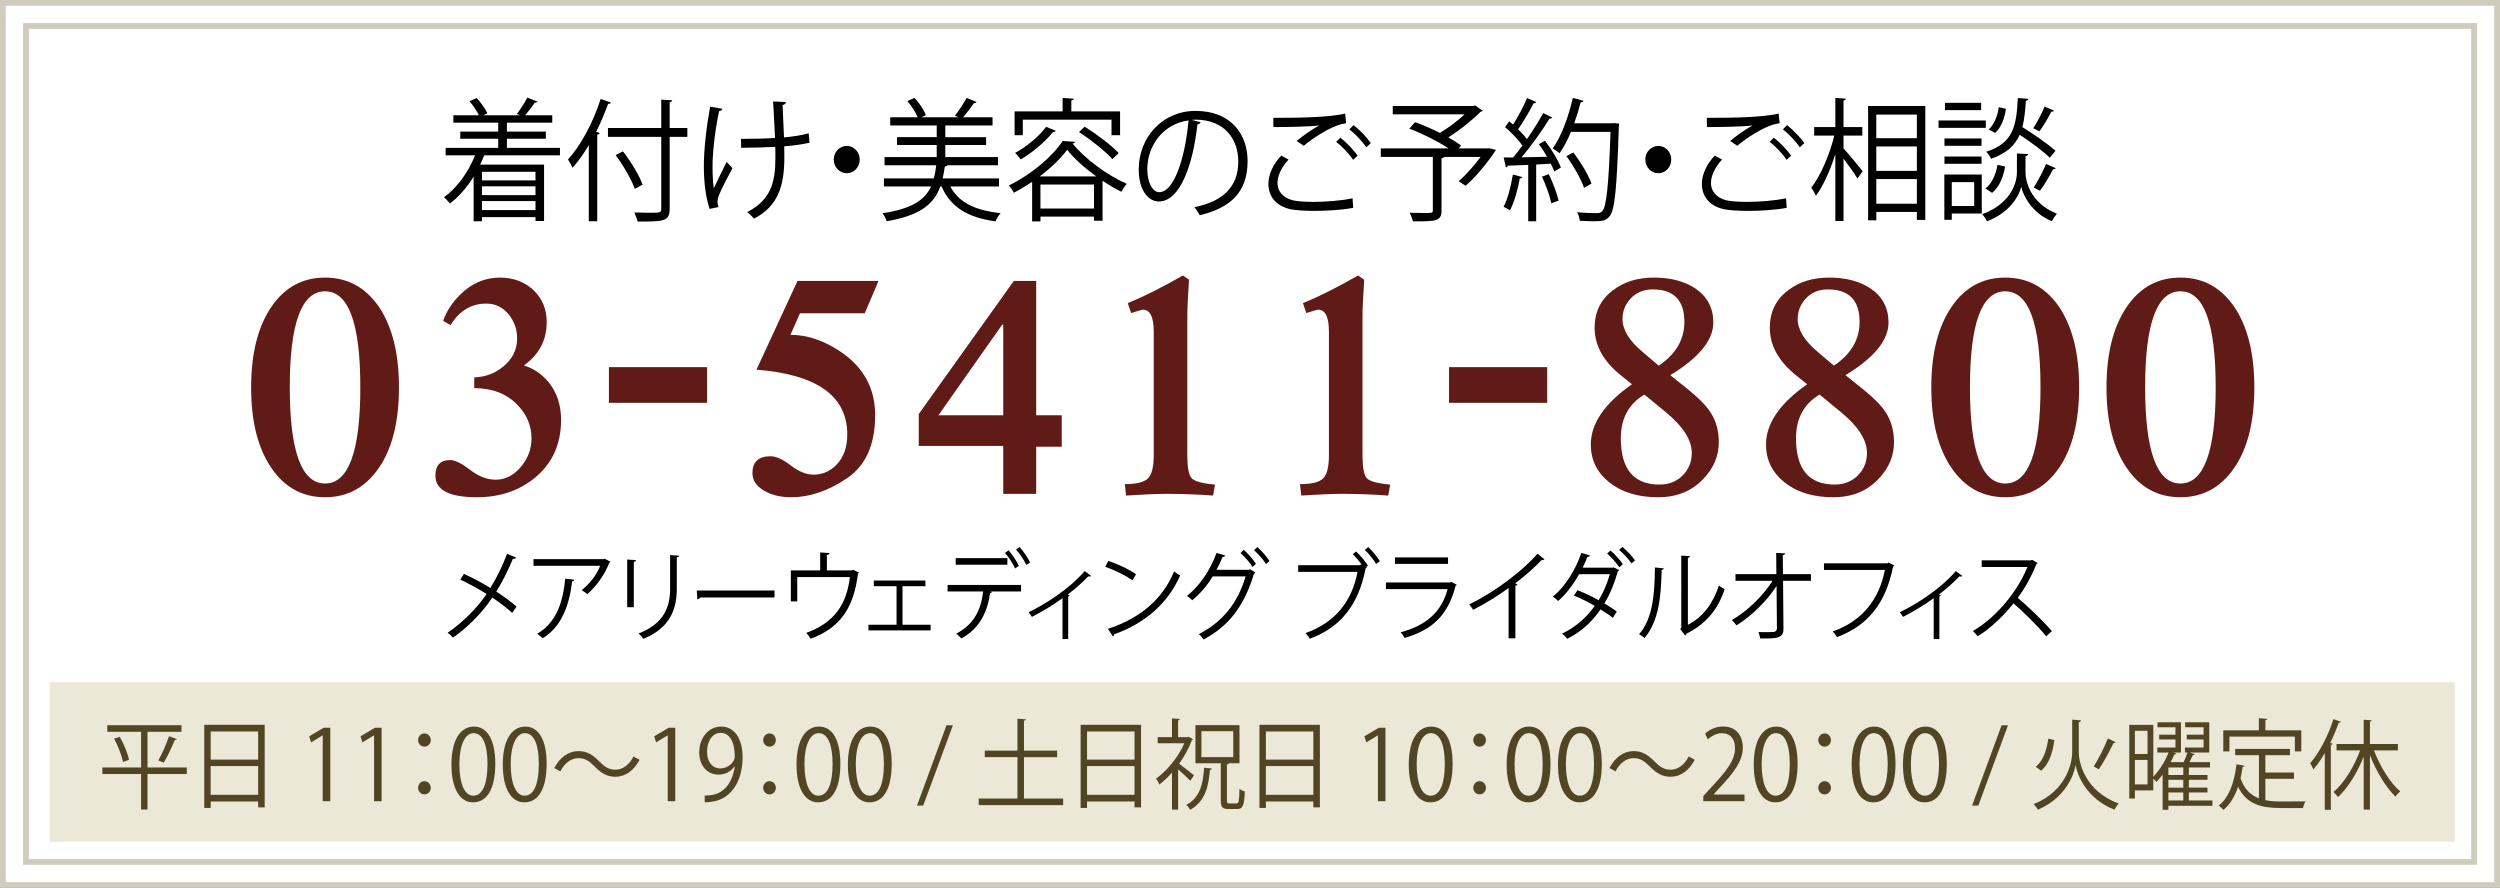 <?xml version="1.0" encoding="utf-8"?>
<!-- Generator: Adobe Illustrator 16.0.0, SVG Export Plug-In . SVG Version: 6.00 Build 0)  -->
<!DOCTYPE svg PUBLIC "-//W3C//DTD SVG 1.1//EN" "http://www.w3.org/Graphics/SVG/1.1/DTD/svg11.dtd">
<svg version="1.1" id="レイヤー_1" xmlns="http://www.w3.org/2000/svg" xmlns:xlink="http://www.w3.org/1999/xlink" x="0px"
	 y="0px" width="433.48px" height="153.954px" viewBox="0 0 433.48 153.954" enable-background="new 0 0 433.48 153.954"
	 xml:space="preserve">
<rect x="0" y="0" width="433.48" height="153.954" fill="#808080" stroke="none"/>
<rect x="0.5" y="0.5" fill="#FFFFFF" stroke="#CFCCBD" stroke-miterlimit="10" width="432.48" height="152.954"/>
<rect x="4.5" y="4.5" fill="none" stroke="#CFCCBD" stroke-miterlimit="10" width="424.48" height="144.954"/>
<rect x="8.629" y="118.29" fill="#EBE8D7" width="417" height="27.669"/>
<g>
	<g>
		<path d="M97.09,26.932H83.957c-0.219,0.552-0.438,1.081-0.699,1.61h11.078v9.773H92.85v-0.667h-9.285v0.713h-1.443v-7.727
			c-1.158,1.863-2.578,3.496-4.107,4.645c-0.24-0.299-0.721-0.828-1.027-1.081c2.207-1.586,4.174-4.231,5.375-7.267h-5.09v-1.288
			h9.111v-1.586h-6.578v-1.242h6.578v-1.541h-7.779v-1.288h4.436c-0.371-0.736-1.006-1.725-1.639-2.438l1.246-0.552
			c0.742,0.782,1.508,1.886,1.857,2.645l-0.678,0.345h6.314c-0.197-0.092-0.393-0.184-0.523-0.23c0.611-0.782,1.398-2,1.813-2.828
			l1.748,0.689c-0.064,0.138-0.219,0.184-0.459,0.184c-0.414,0.644-1.07,1.495-1.66,2.185h4.697v1.288h-7.865v1.541h6.752v1.242
			h-6.752v1.586h9.199V26.932z M92.85,29.784h-9.285v1.495h9.285V29.784z M92.85,33.831v-1.518h-9.285v1.518H92.85z M83.564,36.429
			h9.285v-1.563h-9.285V36.429z"/>
		<path d="M102.092,25.162c-0.873,1.495-1.836,2.829-2.818,3.932c-0.176-0.368-0.547-1.104-0.787-1.449
			c2.207-2.391,4.371-6.416,5.66-10.485l1.791,0.621c-0.088,0.161-0.24,0.23-0.502,0.23c-0.59,1.656-1.289,3.288-2.076,4.852
			l0.611,0.184c-0.021,0.161-0.152,0.253-0.414,0.299v15.016h-1.465V25.162z M119.18,22.195v1.541h-3.061v12.44
			c0,1.219-0.326,1.702-1.092,1.955c-0.787,0.276-2.186,0.299-4.479,0.276c-0.088-0.414-0.35-1.126-0.568-1.563
			c0.918,0.023,1.791,0.046,2.512,0.046c2.033,0,2.164,0,2.164-0.713v-12.44h-9.242v-1.541h9.242v-4.921l1.9,0.115
			c-0.021,0.161-0.131,0.276-0.438,0.322v4.484H119.18z M108.014,26.243c1.377,1.771,2.84,4.185,3.408,5.771l-1.354,0.736
			c-0.547-1.563-1.967-4.047-3.322-5.864L108.014,26.243z"/>
		<path d="M125.254,18.861c-0.045,0.207-0.24,0.368-0.568,0.414c-0.633,2.897-1.137,6.921-1.137,9.497
			c0,1.586,0.066,2.943,0.219,3.863c0.48-1.035,1.551-3.219,2.229-4.553l1.006,1.081c-1.596,2.99-2.6,4.898-2.6,5.795
			c0,0.276,0.064,0.575,0.174,0.943l-1.529,0.322c-0.568-1.656-1.006-4.185-1.006-7.404c0-2.943,0.459-6.898,1.094-10.325
			L125.254,18.861z M128.488,24.081c1.748,0,4.326-0.046,5.898-0.161c-0.131-2.667-0.283-5.841-0.35-6.324l2.252,0.092
			c-0.023,0.253-0.242,0.46-0.592,0.529c0.045,1.265,0.154,3.61,0.242,5.611c1.484-0.138,3.08-0.368,4.281-0.713l0.154,1.632
			c-1.225,0.276-2.775,0.506-4.393,0.621c0,0.138,0.021,0.506,0.021,1.863c0,4.967-1.049,8.485-5.266,10.692
			c-0.176-0.253-0.809-0.874-1.18-1.149c4.041-2.07,4.895-5.082,4.895-9.405l-0.021-1.909c-1.465,0.092-3.979,0.161-5.922,0.161
			L128.488,24.081z"/>
		<path d="M149.07,27.668c0,1.311-1.006,2.369-2.25,2.369c-1.246,0-2.252-1.058-2.252-2.369c0-1.311,1.006-2.368,2.252-2.368
			C148.109,25.3,149.07,26.403,149.07,27.668z"/>
		<path d="M173.215,32.336h-8.434c1.441,2.783,4.348,4.162,8.717,4.622c-0.326,0.345-0.721,0.989-0.895,1.426
			c-4.764-0.667-7.779-2.438-9.33-6.048h-0.24c-1.072,3.013-3.41,5.013-9.287,6.025c-0.109-0.414-0.48-1.058-0.744-1.38
			c5.092-0.782,7.342-2.276,8.436-4.645h-8.172v-1.402h8.652c0.197-0.69,0.307-1.449,0.416-2.277h-8.959v-1.425h9.045v-2.093h-6.883
			v-1.356h6.883v-2.024h-8.063v-1.426h4.742c-0.328-0.874-1.07-2-1.77-2.805l1.223-0.552c0.852,0.874,1.66,2.115,1.988,2.989
			l-0.764,0.368h6.379c-0.219-0.115-0.436-0.229-0.59-0.276c0.678-0.828,1.553-2.161,2.033-3.081l1.727,0.713
			c-0.066,0.138-0.219,0.184-0.438,0.184c-0.48,0.713-1.246,1.702-1.902,2.46h5.113v1.426h-8.193v2.024h7.08v1.356h-7.08v2.093
			h9.133v1.425h-8.783c-0.043,0.115-0.219,0.207-0.438,0.253c-0.109,0.713-0.219,1.38-0.371,2.024h9.768V32.336z"/>
		<path d="M178.961,31.531c-1.027,0.69-2.098,1.334-3.168,1.886c-0.197-0.368-0.568-0.943-0.852-1.265
			c3.779-1.84,7.561-4.99,9.309-7.704l2.162,0.138c-0.043,0.161-0.219,0.276-0.438,0.299c2.121,2.645,6.031,5.519,9.396,6.991
			c-0.328,0.368-0.699,0.942-0.939,1.379c-1.049-0.529-2.164-1.173-3.256-1.909v6.922h-1.486v-0.713h-9.285v0.828h-1.443V31.531z
			 M177.344,20.747v2.69h-1.42v-4.116h8.326v-2.345l1.943,0.138c-0.021,0.161-0.152,0.276-0.436,0.299v1.908h8.455v4.116h-1.486
			v-2.69H177.344z M183.068,22.678c-0.086,0.138-0.24,0.207-0.48,0.207c-1.42,1.771-3.627,3.61-5.615,4.76
			c-0.219-0.299-0.678-0.874-0.961-1.126c1.9-1.035,4.064-2.76,5.375-4.53L183.068,22.678z M190.084,30.588
			c-1.988-1.449-3.846-3.081-5.049-4.622c-1.07,1.472-2.773,3.127-4.764,4.622H190.084z M180.404,36.153h9.285v-4.162h-9.285V36.153
			z M192.881,27.599c-1.203-1.356-3.715-3.357-5.791-4.714l0.982-0.92c2.076,1.288,4.633,3.219,5.9,4.576L192.881,27.599z"/>
		<path d="M208.174,21.184c-0.086,0.207-0.262,0.368-0.545,0.368c-0.787,7.152-3.061,13.383-6.688,13.383
			c-1.834,0-3.496-1.932-3.496-5.565c0-5.519,4.086-10.141,9.834-10.141c6.314,0,9.045,4.208,9.045,8.692
			c0,5.473-3.016,8.117-8.303,9.405c-0.197-0.368-0.568-0.989-0.918-1.403c5.025-1.012,7.604-3.587,7.604-7.933
			c0-3.794-2.314-7.244-7.428-7.244c-0.219,0-0.459,0.023-0.656,0.046L208.174,21.184z M206.076,20.885
			c-4.412,0.575-7.145,4.415-7.145,8.439c0,2.46,1.006,4.001,2.055,4.001C203.629,33.325,205.531,27.185,206.076,20.885z"/>
		<path d="M234.635,36.038c-1.922,0.368-4.479,0.529-6.707,0.529c-1.793,0-3.365-0.115-4.219-0.299
			c-2.643-0.621-3.779-2.368-3.779-4.392c0-1.725,0.918-3.519,2.229-4.898l1.268,0.689c-1.223,1.311-1.922,2.806-1.922,4.07
			c0,1.356,0.852,2.552,2.73,3.012c0.742,0.161,2.01,0.253,3.496,0.253c2.119,0,4.697-0.184,6.795-0.621L234.635,36.038z
			 M224.824,24.449c1.137-0.943,2.688-2.046,3.867-2.667v-0.023c-1.66,0.207-5.463,0.276-7.887,0.276c0-0.437,0-1.195-0.023-1.609
			h1.18c2.797,0,8.523-0.046,11.275-0.736l0.176,1.679c-0.721,0.115-1.246,0.23-2.295,0.69c-1.223,0.529-3.344,1.771-5.047,3.219
			L224.824,24.449z M234.613,27.714c-0.633-1.012-1.988-2.392-2.928-3.127l0.721-0.713c1.049,0.805,2.316,2.139,2.994,3.104
			L234.613,27.714z M236.908,25.53c-0.613-0.92-1.902-2.3-2.928-3.104l0.721-0.736c1.07,0.851,2.338,2.162,2.992,3.127
			L236.908,25.53z"/>
		<path d="M258.277,25.713l1.092,0.276c-0.066,0.253-2.754,4.093-5.244,6.231l-1.201-0.805c1.223-1.035,2.666-2.667,3.801-4.208
			h-6.336c-0.043,0.138-0.152,0.207-0.438,0.253v8.991c0,0.989-0.24,1.449-0.982,1.702c-0.744,0.23-2.033,0.23-3.977,0.23
			c-0.088-0.437-0.35-1.058-0.568-1.495c0.939,0.023,1.813,0.046,2.49,0.046c1.42,0,1.529,0,1.529-0.506v-9.221h-9.023v-1.472
			h11.756c-1.836-1.218-4.545-2.575-6.818-3.426l1.006-1.127c1.354,0.483,2.885,1.15,4.305,1.863c1.463-0.874,3.08-2.093,4.281-3.22
			h-12.453v-1.449h13.525c0.414,0,0.459,0,0.764-0.092l1.311,0.92c-0.086,0.092-0.24,0.161-0.393,0.184
			c-1.42,1.449-3.584,3.173-5.572,4.438c0.854,0.483,1.617,0.966,2.207,1.402l-0.414,0.506h5.047L258.277,25.713z"/>
		<path d="M263.957,30.704c-0.043,0.138-0.174,0.23-0.436,0.23c-0.35,1.955-0.963,4.162-1.705,5.519
			c-0.262-0.184-0.787-0.437-1.115-0.598c0.723-1.288,1.268-3.495,1.617-5.588L263.957,30.704z M266.383,17.711
			c-0.109,0.161-0.283,0.207-0.459,0.184c-0.678,1.333-1.77,3.196-2.688,4.507c0.59,0.598,1.137,1.196,1.529,1.725
			c1.07-1.563,2.098-3.196,2.818-4.53l1.574,0.782c-0.066,0.138-0.24,0.184-0.48,0.184c-1.225,2.001-3.146,4.714-4.852,6.715
			c1.398-0.023,2.906-0.046,4.436-0.092c-0.436-0.759-0.939-1.541-1.441-2.184c0.611-0.345,0.852-0.46,1.07-0.598
			c1.115,1.449,2.295,3.38,2.754,4.645l-1.137,0.69c-0.152-0.391-0.35-0.851-0.611-1.357l-2.535,0.138v9.842h-1.377v-9.773
			c-1.354,0.046-2.578,0.115-3.539,0.138c-0.045,0.184-0.176,0.276-0.328,0.299l-0.393-1.725h1.639
			c0.523-0.621,1.07-1.311,1.617-2.07c-0.699-0.989-1.945-2.276-3.016-3.196l0.721-0.989c0.219,0.184,0.438,0.368,0.678,0.552
			c0.852-1.334,1.857-3.243,2.424-4.599L266.383,17.711z M268.982,35.256c-0.24-1.242-0.939-3.173-1.615-4.622l1.18-0.437
			c0.699,1.449,1.42,3.334,1.703,4.576L268.982,35.256z M279.953,21.345l0.785,0.092c0,0.138-0.021,0.345-0.043,0.506
			c-0.35,10.785-0.699,14.395-1.574,15.521c-0.59,0.759-1.18,0.897-2.688,0.897c-0.742,0-1.639-0.023-2.512-0.092
			c-0.045-0.437-0.197-1.058-0.48-1.472c1.508,0.138,2.883,0.161,3.43,0.161c0.438,0,0.721-0.069,0.961-0.368
			c0.723-0.805,1.094-4.369,1.422-13.728h-6.861c-0.59,1.426-1.268,2.713-1.967,3.702c-0.285-0.23-0.83-0.621-1.201-0.828
			c1.463-2,2.73-5.427,3.496-8.761l1.834,0.506c-0.043,0.207-0.24,0.276-0.48,0.253c-0.305,1.219-0.678,2.438-1.113,3.633h6.664
			L279.953,21.345z M272.807,26.426c1.268,1.679,2.623,3.909,3.146,5.404l-1.289,0.736c-0.502-1.472-1.813-3.794-3.059-5.496
			L272.807,26.426z"/>
		<path d="M289.785,27.668c0,1.311-1.006,2.369-2.25,2.369c-1.246,0-2.252-1.058-2.252-2.369c0-1.311,1.006-2.368,2.252-2.368
			C288.824,25.3,289.785,26.403,289.785,27.668z"/>
		<path d="M309.799,36.038c-1.922,0.368-4.479,0.529-6.707,0.529c-1.793,0-3.365-0.115-4.219-0.299
			c-2.643-0.621-3.779-2.368-3.779-4.392c0-1.725,0.918-3.519,2.229-4.898l1.268,0.689c-1.223,1.311-1.922,2.806-1.922,4.07
			c0,1.356,0.852,2.552,2.73,3.012c0.742,0.161,2.01,0.253,3.496,0.253c2.119,0,4.697-0.184,6.795-0.621L309.799,36.038z
			 M299.988,24.449c1.137-0.943,2.688-2.046,3.867-2.667v-0.023c-1.66,0.207-5.463,0.276-7.887,0.276c0-0.437,0-1.195-0.023-1.609
			h1.18c2.797,0,8.523-0.046,11.275-0.736l0.176,1.679c-0.721,0.115-1.246,0.23-2.295,0.69c-1.223,0.529-3.344,1.771-5.047,3.219
			L299.988,24.449z M309.777,27.714c-0.633-1.012-1.988-2.392-2.928-3.127l0.721-0.713c1.049,0.805,2.316,2.139,2.994,3.104
			L309.777,27.714z M312.072,25.53c-0.613-0.92-1.902-2.3-2.928-3.104l0.721-0.736c1.07,0.851,2.338,2.162,2.992,3.127
			L312.072,25.53z"/>
		<path d="M319.652,23.506v2.23c0.766,0.805,2.842,3.334,3.322,3.956l-0.918,1.265c-0.438-0.782-1.529-2.3-2.404-3.449v10.808h-1.42
			V26.749c-0.896,2.805-2.119,5.542-3.365,7.197c-0.174-0.437-0.545-1.035-0.809-1.403c1.574-1.978,3.191-5.726,4-9.037h-3.496
			v-1.472h3.67v-5.059l1.836,0.138c-0.021,0.161-0.131,0.253-0.416,0.299v4.622h3.256v1.472H319.652z M323.914,18.378h9.92v19.753
			h-1.465v-1.38h-7.035V38.2h-1.42V18.378z M332.369,19.873h-7.035v4.093h7.035V19.873z M325.334,25.392v4.231h7.035v-4.231H325.334
			z M325.334,35.326h7.035v-4.277h-7.035V35.326z"/>
		<path d="M344.322,20.885v1.288h-8.193v-1.288H344.322z M343.623,30.267v6.761h-5.201v1.081h-1.289v-7.841H343.623z M343.58,24.012
			v1.265h-6.426v-1.265H343.58z M337.154,28.404v-1.265h6.426v1.265H337.154z M343.514,17.826v1.265h-6.271v-1.265H343.514z
			 M342.313,31.577h-3.891v4.139h3.891V31.577z M351.686,26.702c-0.021,0.184-0.197,0.322-0.48,0.391v2.852
			c0,1.288,0.721,5.243,5.441,7.105c-0.285,0.368-0.699,0.942-0.875,1.311c-3.539-1.449-5.004-4.576-5.309-5.979
			c-0.307,1.425-1.857,4.438-5.922,5.979c-0.176-0.322-0.568-0.92-0.852-1.219c5.309-1.955,6.029-5.864,6.029-7.197V26.61
			l0.766,0.046L351.686,26.702z M347.666,28.887c-0.285,1.771-1.006,3.564-2.252,4.553l-1.158-0.759
			c1.094-0.805,1.814-2.415,2.098-4.093L347.666,28.887z M351.707,17.136c-0.021,0.184-0.174,0.299-0.436,0.345
			c-0.109,1.725-0.264,3.242-0.613,4.553c1.988,1.242,4.459,2.943,5.748,4.116l-0.984,1.196c-1.113-1.104-3.299-2.713-5.223-3.978
			c-0.83,1.862-2.271,3.219-4.959,4.162c-0.152-0.368-0.525-0.92-0.852-1.219c4.588-1.472,5.266-4.277,5.484-9.313L351.707,17.136z
			 M344.824,22.448c0.918-0.805,1.553-2.345,1.748-3.863l1.246,0.276c-0.219,1.564-0.809,3.243-1.879,4.186L344.824,22.448z
			 M352.561,22.241c0.654-1.012,1.508-2.645,1.967-3.771l1.615,0.713c-0.064,0.138-0.24,0.207-0.459,0.184
			c-0.502,1.012-1.375,2.46-2.053,3.403L352.561,22.241z M356.428,29.163c-0.066,0.138-0.219,0.207-0.459,0.207
			c-0.547,1.081-1.486,2.69-2.25,3.702l-1.094-0.552c0.699-1.058,1.639-2.851,2.143-4.093L356.428,29.163z"/>
	</g>
</g>
<g>
	<g>
		<path d="M80.439,99.499c1.518,0.697,3.115,1.547,4.584,2.448c1.033-1.632,2.1-3.773,2.906-5.933l1.582,0.68
			c-0.064,0.153-0.291,0.238-0.582,0.205c-0.742,1.801-1.791,3.943-2.873,5.677c1.244,0.815,2.535,1.733,3.52,2.618l-0.775,1.07
			c-0.887-0.816-2.098-1.75-3.438-2.651c-1.664,2.499-4.086,5.031-6.83,6.952c-0.193-0.255-0.645-0.663-0.92-0.85
			c2.697-1.836,5.166-4.369,6.764-6.715c-1.469-0.918-3.033-1.785-4.551-2.498L80.439,99.499z"/>
		<path d="M105.871,97.426c-0.033,0.067-0.129,0.119-0.211,0.153c-0.871,2.176-2.26,4.063-3.826,5.439
			c-0.242-0.221-0.693-0.527-0.984-0.697c1.484-1.139,2.68-2.787,3.213-4.216H92.504V96.95h12.172l0.178-0.086L105.871,97.426z
			 M99.574,100.52c-0.016,0.136-0.162,0.255-0.371,0.289c-0.469,4.011-1.775,7.836-5.102,9.858
			c-0.227-0.203-0.646-0.595-0.953-0.781c3.295-1.904,4.473-5.457,4.859-9.553L99.574,100.52z"/>
		<path d="M108.75,105.278v-8.261l1.533,0.103c-0.016,0.152-0.129,0.271-0.387,0.306v7.853H108.75z M117.742,96.354
			c-0.016,0.17-0.129,0.256-0.389,0.289v5.406c0,3.569-1.162,6.833-5.795,8.72c-0.162-0.255-0.564-0.697-0.84-0.918
			c4.473-1.751,5.473-4.657,5.473-7.802v-5.797L117.742,96.354z"/>
		<path d="M120.814,102.39h13.48v1.207h-12.867c-0.096,0.17-0.307,0.289-0.516,0.322L120.814,102.39z"/>
		<path d="M142.211,95.794l1.615,0.102c-0.016,0.17-0.209,0.323-0.451,0.34v2.67h4.326l0.242-0.103l1,0.476
			c-0.031,0.068-0.113,0.137-0.178,0.188c-0.742,5.949-3.082,9.4-8.201,11.287c-0.16-0.289-0.5-0.731-0.758-1.021
			c4.795-1.733,7.006-4.896,7.555-9.672h-9.121v4.216h-1.113v-5.371h5.084V95.794z"/>
		<path d="M160.459,100.655v0.986h-3.971v6.68h4.875v0.986H150.58v-0.986h4.875v-6.68h-3.939v-0.986H160.459z"/>
		<path d="M177.045,102.56h-5.328l0.275,0.084c-0.016,0.103-0.145,0.188-0.322,0.205c-0.42,3.076-1.744,6.136-4.988,7.854
			c-0.178-0.222-0.598-0.613-0.873-0.834c3.182-1.666,4.295-4.249,4.666-7.309h-6.168v-1.139h12.738V102.56z M174.672,97.919h-8.959
			V96.78h8.959V97.919z M174.881,95.42c0.662,0.731,1.406,1.887,1.777,2.686l-0.646,0.459c-0.34-0.782-1.113-1.989-1.76-2.686
			L174.881,95.42z M176.787,94.842c0.662,0.731,1.436,1.888,1.824,2.669l-0.662,0.425c-0.34-0.747-1.146-1.954-1.775-2.651
			L176.787,94.842z"/>
		<path d="M189.191,99.856c-0.066,0.085-0.162,0.119-0.275,0.119c-0.08,0-0.145-0.018-0.227-0.034
			c-1.033,1.088-2.355,2.243-3.551,3.146c0.209,0.084,0.307,0.118,0.355,0.152c-0.033,0.068-0.146,0.152-0.275,0.188v7.377h-0.984
			v-7.088c-1.373,1.02-3.568,2.361-5.311,3.246c-0.131-0.204-0.389-0.611-0.582-0.799c2.777-1.344,6.941-3.91,9.734-7.14
			L189.191,99.856z"/>
		<path d="M192.166,97.256c1.68,0.562,3.615,1.444,4.811,2.312l-0.613,1.07c-1.162-0.866-3.066-1.768-4.715-2.361L192.166,97.256z
			 M192.102,109.036c5.73-1.871,9.541-5.253,11.479-9.961c0.338,0.289,0.709,0.51,1.049,0.696
			c-2.018,4.657-5.957,8.278-11.43,10.199c-0.016,0.153-0.113,0.323-0.227,0.391L192.102,109.036z"/>
		<path d="M217.662,99.262c-0.064,0.103-0.145,0.187-0.242,0.255c-1.711,5.627-4.357,9.025-8.732,11.371
			c-0.178-0.288-0.5-0.68-0.824-0.934c4.148-2.125,6.748-5.389,8.121-10.013h-5.699c-0.936,1.53-2.131,2.958-3.568,4.147
			c-0.209-0.238-0.596-0.561-0.904-0.765c2.197-1.733,4.021-4.419,5.119-7.445l1.518,0.442c-0.049,0.17-0.242,0.238-0.453,0.221
			c-0.322,0.765-0.693,1.58-1.064,2.261h5.617l0.193-0.103L217.662,99.262z M215.662,95.353c0.758,0.646,1.646,1.682,2.113,2.413
			l-0.598,0.544c-0.482-0.781-1.355-1.785-2.082-2.414L215.662,95.353z M218.002,94.858c0.76,0.646,1.646,1.666,2.115,2.414
			L219.52,97.8c-0.484-0.766-1.324-1.751-2.082-2.396L218.002,94.858z"/>
		<path d="M236.123,97.901c-0.469-0.629-1.082-1.342-1.566-1.801l0.564-0.477c0.727,0.646,1.615,1.717,2.066,2.447l-0.307,0.238
			l0.129,0.068c-0.047,0.084-0.129,0.152-0.225,0.187c-1.244,6.409-4.393,10.233-9.67,12.188c-0.195-0.307-0.518-0.748-0.744-0.986
			c5.07-1.768,8.072-5.49,9.01-10.607h-10.285v-1.155h10.705l0.209-0.153L236.123,97.901z M238.609,97.8
			c-0.404-0.73-1.309-1.854-1.971-2.447l0.598-0.494c0.742,0.646,1.551,1.701,2.018,2.448L238.609,97.8z"/>
		<path d="M252.596,101.403c-0.033,0.068-0.113,0.137-0.211,0.17c-1.322,5.134-4.02,7.633-8.846,9.043
			c-0.145-0.306-0.453-0.73-0.678-0.986c4.391-1.155,7.119-3.535,8.137-7.479h-10.688v-1.156h11.172l0.16-0.102L252.596,101.403z
			 M251.078,97.766h-9.201v-1.122h9.201V97.766z"/>
		<path d="M267.793,96.967c-0.064,0.085-0.162,0.136-0.307,0.136c-0.049,0-0.098,0-0.162-0.017
			c-1.242,1.325-3.035,2.872-4.602,4.063c0.131,0.051,0.324,0.153,0.389,0.187c-0.033,0.103-0.178,0.205-0.355,0.221v9.129h-1.178
			v-8.737c-1.713,1.274-3.939,2.651-6.152,3.79c-0.16-0.271-0.451-0.696-0.678-0.934c4.408-2.143,9.234-5.78,11.834-8.789
			L267.793,96.967z"/>
		<path d="M280.73,98.837c-0.018,0.102-0.098,0.136-0.195,0.187c-0.58,2.058-1.355,3.978-2.34,5.609
			c0.693,0.425,1.549,0.952,2.146,1.394l-0.678,1.105c-0.58-0.477-1.469-1.037-2.146-1.462c-1.486,2.159-3.342,3.893-5.797,5.1
			c-0.16-0.289-0.58-0.697-0.871-0.901c2.357-1.121,4.197-2.771,5.666-4.811c-1.193-0.697-2.438-1.326-3.615-1.785l0.629-0.934
			c1.18,0.459,2.438,1.053,3.664,1.733c0.824-1.326,1.502-2.958,1.938-4.505h-5.326c-1.033,1.836-2.309,3.502-3.633,4.641
			c-0.193-0.204-0.646-0.578-0.904-0.765c2.1-1.7,3.955-4.675,4.924-7.581l1.502,0.459c-0.064,0.187-0.258,0.238-0.453,0.221
			c-0.225,0.611-0.516,1.275-0.822,1.887h5.23l0.145-0.051L280.73,98.837z M279.244,95.454c0.76,0.629,1.664,1.648,2.148,2.379
			l-0.615,0.527c-0.451-0.68-1.404-1.785-2.113-2.379L279.244,95.454z M281.311,94.825c0.76,0.629,1.711,1.632,2.195,2.346
			l-0.629,0.51c-0.436-0.697-1.438-1.751-2.131-2.328L281.311,94.825z"/>
		<path d="M288.484,98.548c-0.016,0.152-0.162,0.255-0.371,0.289c-0.098,4.572-0.453,8.736-2.938,11.779
			c-0.26-0.203-0.646-0.459-0.969-0.646c2.404-2.754,2.695-7.003,2.744-11.576L288.484,98.548z M292.666,108.339
			c2.695-1.377,4.439-3.859,5.375-6.834c0.242,0.221,0.727,0.51,1.002,0.664c-1.146,3.434-3.148,5.966-6.588,7.683
			c-0.047,0.136-0.16,0.272-0.273,0.34l-0.84-1.122l0.178-0.255V96.338l1.502,0.085c-0.018,0.152-0.129,0.289-0.355,0.322V108.339z"
			/>
		<path d="M313.998,100.706h-4.828l0.066,8.262c0.031,1.717-1.066,1.768-4.037,1.734c-0.049-0.307-0.162-0.783-0.291-1.105
			c1.066,0.018,2.342,0.018,2.633-0.018c0.387-0.051,0.58-0.322,0.564-0.629l-0.064-7.343c-1.646,2.55-4.326,5.201-6.959,6.833
			c-0.193-0.306-0.5-0.662-0.791-0.918c2.633-1.529,5.408-4.198,7.055-6.816h-6.424V99.55h7.086l-0.031-3.671l1.549,0.067
			c-0.016,0.188-0.178,0.289-0.402,0.324l0.031,3.279h4.844V100.706z"/>
		<path d="M328.453,98.055c-0.049,0.085-0.113,0.153-0.211,0.187c-1.275,6.443-4.439,10.268-9.719,12.223
			c-0.178-0.289-0.531-0.748-0.742-0.986c5.006-1.717,8.072-5.508,9.041-10.658h-10.559v-1.139h10.979l0.227-0.152L328.453,98.055z"
			/>
		<path d="M340.244,99.856c-0.066,0.085-0.162,0.119-0.275,0.119c-0.08,0-0.145-0.018-0.227-0.034
			c-1.033,1.088-2.355,2.243-3.551,3.146c0.209,0.084,0.307,0.118,0.355,0.152c-0.033,0.068-0.146,0.152-0.275,0.188v7.377h-0.984
			v-7.088c-1.373,1.02-3.568,2.361-5.311,3.246c-0.131-0.204-0.389-0.611-0.582-0.799c2.777-1.344,6.941-3.91,9.734-7.14
			L340.244,99.856z"/>
		<path d="M353.309,97.63c-0.031,0.085-0.113,0.152-0.209,0.188c-0.873,2.158-1.906,4.027-3.229,5.847
			c1.76,1.479,4.406,4.012,5.908,5.763l-0.984,0.9c-1.422-1.733-4.02-4.317-5.668-5.711c-1.42,1.818-3.873,4.301-6.215,5.711
			c-0.178-0.255-0.564-0.68-0.84-0.918c4.473-2.584,8.008-7.41,9.461-11.1h-7.926v-1.156h8.555l0.211-0.084L353.309,97.63z"/>
	</g>
</g>
<g>
	<g>
		<path fill="#524523" d="M32.391,133.07v1.14h-6.813v6.152h-1.113v-6.152h-6.717v-1.14h6.717v-6.187h-5.861v-1.14h12.867v1.14
			h-5.893v6.187H32.391z M21.332,132.118c-0.209-1.07-0.855-2.754-1.549-4.045l0.984-0.323c0.711,1.258,1.404,2.924,1.598,3.995
			L21.332,132.118z M30.664,128.142c-0.049,0.119-0.162,0.152-0.355,0.17c-0.469,1.155-1.275,2.872-1.922,3.926l-0.936-0.391
			c0.629-1.088,1.438-2.906,1.855-4.199L30.664,128.142z"/>
		<path fill="#524523" d="M35.416,125.677h10.477v14.313h-1.129v-1.021h-8.234v1.122h-1.113V125.677z M44.764,126.832h-8.234v4.879
			h8.234V126.832z M36.529,137.813h8.234v-4.98h-8.234V137.813z"/>
		<path fill="#524523" d="M55.957,138.918v-11.405h-0.031l-1.986,1.206l-0.322-1.054l2.502-1.479h1.146v12.731H55.957z"/>
		<path fill="#524523" d="M64.857,138.918v-11.405h-0.033l-1.984,1.206l-0.324-1.054l2.502-1.479h1.146v12.731H64.857z"/>
		<path fill="#524523" d="M74.689,128.328c0,0.629-0.484,1.139-1.098,1.139s-1.098-0.51-1.098-1.139
			c0-0.646,0.484-1.155,1.098-1.155C74.238,127.173,74.689,127.716,74.689,128.328z M74.689,136.589
			c0,0.646-0.484,1.156-1.098,1.156s-1.098-0.51-1.098-1.156c0-0.629,0.484-1.139,1.098-1.139
			C74.238,135.45,74.689,135.994,74.689,136.589z"/>
		<path fill="#524523" d="M78.277,132.595c0-4.453,1.646-6.612,3.908-6.612c2.291,0,3.695,2.278,3.695,6.442
			c0,4.42-1.469,6.697-3.873,6.697C79.813,139.122,78.277,136.845,78.277,132.595z M84.525,132.493c0-3.18-0.727-5.372-2.422-5.372
			c-1.436,0-2.453,2.022-2.453,5.372c0,3.348,0.889,5.473,2.406,5.473C83.848,137.966,84.525,135.519,84.525,132.493z"/>
		<path fill="#524523" d="M87.178,132.595c0-4.453,1.646-6.612,3.906-6.612c2.293,0,3.697,2.278,3.697,6.442
			c0,4.42-1.469,6.697-3.875,6.697C88.711,139.122,87.178,136.845,87.178,132.595z M93.426,132.493c0-3.18-0.727-5.372-2.422-5.372
			c-1.438,0-2.455,2.022-2.455,5.372c0,3.348,0.889,5.473,2.406,5.473C92.748,137.966,93.426,135.519,93.426,132.493z"/>
		<path fill="#524523" d="M110.896,131.745c-1.018,1.92-2.502,2.94-4.197,2.94c-1.453,0-2.471-0.629-3.602-1.785
			c-0.887-0.901-1.613-1.444-2.809-1.444c-1.307,0-2.453,0.935-3.131,2.295l-1.051-0.578c1.018-1.921,2.504-2.941,4.197-2.941
			c1.453,0,2.471,0.629,3.602,1.785c0.887,0.9,1.631,1.445,2.809,1.445c1.307,0,2.453-0.936,3.131-2.295L110.896,131.745z"/>
		<path fill="#524523" d="M115.777,138.918v-11.405h-0.033l-1.984,1.206l-0.324-1.054l2.502-1.479h1.146v12.731H115.777z"/>
		<path fill="#524523" d="M127.355,132.9c-0.662,0.884-1.598,1.411-2.777,1.411c-2.066,0-3.342-1.699-3.342-3.859
			c0-2.328,1.453-4.47,3.826-4.47c2.26,0,3.697,2.073,3.697,5.32c0,4.232-2.033,7.173-5.133,7.683
			c-0.566,0.103-1.082,0.137-1.438,0.119v-1.172c0.338,0.033,0.727-0.018,1.242-0.086c2.035-0.306,3.568-2.039,3.973-4.946H127.355z
			 M122.594,130.368c0,1.717,0.92,2.873,2.309,2.873c1.307,0,2.502-1.055,2.502-2.074c0-2.448-0.855-4.097-2.455-4.097
			C123.545,127.07,122.594,128.464,122.594,130.368z"/>
		<path fill="#524523" d="M134.525,128.328c0,0.629-0.484,1.139-1.098,1.139s-1.098-0.51-1.098-1.139
			c0-0.646,0.484-1.155,1.098-1.155C134.074,127.173,134.525,127.716,134.525,128.328z M134.525,136.589
			c0,0.646-0.484,1.156-1.098,1.156s-1.098-0.51-1.098-1.156c0-0.629,0.484-1.139,1.098-1.139
			C134.074,135.45,134.525,135.994,134.525,136.589z"/>
		<path fill="#524523" d="M138.113,132.595c0-4.453,1.646-6.612,3.908-6.612c2.291,0,3.695,2.278,3.695,6.442
			c0,4.42-1.469,6.697-3.873,6.697C139.648,139.122,138.113,136.845,138.113,132.595z M144.361,132.493
			c0-3.18-0.727-5.372-2.422-5.372c-1.436,0-2.453,2.022-2.453,5.372c0,3.348,0.889,5.473,2.406,5.473
			C143.684,137.966,144.361,135.519,144.361,132.493z"/>
		<path fill="#524523" d="M147.012,132.595c0-4.453,1.646-6.612,3.908-6.612c2.291,0,3.695,2.278,3.695,6.442
			c0,4.42-1.469,6.697-3.873,6.697C148.547,139.122,147.012,136.845,147.012,132.595z M153.26,132.493
			c0-3.18-0.727-5.372-2.422-5.372c-1.436,0-2.453,2.022-2.453,5.372c0,3.348,0.889,5.473,2.406,5.473
			C152.582,137.966,153.26,135.519,153.26,132.493z"/>
		<path fill="#524523" d="M160.078,139.683h-1.082l5.117-13.922h1.113L160.078,139.683z"/>
		<path fill="#524523" d="M177.549,138.459h6.797v1.139h-14.643v-1.139h6.715v-7.173h-5.666v-1.139h5.666v-5.525l1.469,0.103
			c-0.016,0.118-0.111,0.204-0.338,0.237v5.186h5.746v1.139h-5.746V138.459z"/>
		<path fill="#524523" d="M187.369,125.677h10.479v14.313h-1.131v-1.021h-8.232v1.122h-1.115V125.677z M196.717,126.832h-8.232
			v4.879h8.232V126.832z M188.484,137.813h8.232v-4.98h-8.232V137.813z"/>
		<path fill="#524523" d="M206.861,128.192c-0.033,0.084-0.113,0.152-0.211,0.17c-0.516,1.41-1.307,2.805-2.195,4.063
			c0.744,0.544,2.18,1.683,2.568,2.006l-0.631,0.951c-0.42-0.459-1.371-1.325-2.115-1.971v6.969h-1.064v-6.408
			c-0.711,0.799-1.453,1.496-2.18,2.057c-0.113-0.307-0.404-0.816-0.582-1.02c1.857-1.326,3.844-3.689,4.908-6.137h-4.617v-1.055
			h2.471v-3.246l1.371,0.085c-0.016,0.119-0.096,0.204-0.307,0.238v2.923h1.68l0.178-0.067L206.861,128.192z M210.139,133.257
			c-0.033,0.137-0.129,0.205-0.34,0.238c-0.258,2.839-0.791,5.439-3.422,6.919c-0.145-0.272-0.451-0.663-0.693-0.851
			c2.404-1.258,2.904-3.654,3.1-6.441L210.139,133.257z M212.738,138.731c0,0.492,0.064,0.578,0.451,0.578h1.211
			c0.387,0,0.469-0.375,0.516-2.533c0.227,0.203,0.631,0.374,0.922,0.459c-0.082,2.396-0.34,3.043-1.324,3.043h-1.486
			c-1.098,0-1.355-0.34-1.355-1.547v-6.392h-4.391v-6.612h7.635v6.612h-1.871c-0.018,0.118-0.098,0.204-0.307,0.237V138.731z
			 M208.314,126.781v4.505h5.521v-4.505H208.314z"/>
		<path fill="#524523" d="M218.377,125.677h10.479v14.313h-1.131v-1.021h-8.232v1.122h-1.115V125.677z M227.725,126.832h-8.232
			v4.879h8.232V126.832z M219.492,137.813h8.232v-4.98h-8.232V137.813z"/>
		<path fill="#524523" d="M238.92,138.918v-11.405h-0.031l-1.986,1.206l-0.322-1.054l2.502-1.479h1.146v12.731H238.92z"/>
		<path fill="#524523" d="M244.268,132.595c0-4.453,1.646-6.612,3.906-6.612c2.293,0,3.697,2.278,3.697,6.442
			c0,4.42-1.469,6.697-3.875,6.697C245.801,139.122,244.268,136.845,244.268,132.595z M250.516,132.493
			c0-3.18-0.727-5.372-2.422-5.372c-1.438,0-2.455,2.022-2.455,5.372c0,3.348,0.889,5.473,2.406,5.473
			C249.838,137.966,250.516,135.519,250.516,132.493z"/>
		<path fill="#524523" d="M257.652,128.328c0,0.629-0.484,1.139-1.098,1.139s-1.098-0.51-1.098-1.139
			c0-0.646,0.484-1.155,1.098-1.155C257.201,127.173,257.652,127.716,257.652,128.328z M257.652,136.589
			c0,0.646-0.484,1.156-1.098,1.156s-1.098-0.51-1.098-1.156c0-0.629,0.484-1.139,1.098-1.139
			C257.201,135.45,257.652,135.994,257.652,136.589z"/>
		<path fill="#524523" d="M261.24,132.595c0-4.453,1.646-6.612,3.908-6.612c2.291,0,3.695,2.278,3.695,6.442
			c0,4.42-1.469,6.697-3.873,6.697C262.775,139.122,261.24,136.845,261.24,132.595z M267.488,132.493
			c0-3.18-0.727-5.372-2.422-5.372c-1.436,0-2.453,2.022-2.453,5.372c0,3.348,0.889,5.473,2.406,5.473
			C266.811,137.966,267.488,135.519,267.488,132.493z"/>
		<path fill="#524523" d="M270.139,132.595c0-4.453,1.646-6.612,3.908-6.612c2.291,0,3.695,2.278,3.695,6.442
			c0,4.42-1.469,6.697-3.873,6.697C271.674,139.122,270.139,136.845,270.139,132.595z M276.387,132.493
			c0-3.18-0.727-5.372-2.422-5.372c-1.436,0-2.453,2.022-2.453,5.372c0,3.348,0.889,5.473,2.406,5.473
			C275.709,137.966,276.387,135.519,276.387,132.493z"/>
		<path fill="#524523" d="M293.857,131.745c-1.018,1.92-2.502,2.94-4.197,2.94c-1.453,0-2.469-0.629-3.6-1.785
			c-0.889-0.901-1.615-1.444-2.809-1.444c-1.309,0-2.455,0.935-3.133,2.295l-1.049-0.578c1.018-1.921,2.502-2.941,4.197-2.941
			c1.453,0,2.471,0.629,3.6,1.785c0.889,0.9,1.631,1.445,2.809,1.445c1.309,0,2.455-0.936,3.133-2.295L293.857,131.745z"/>
		<path fill="#524523" d="M302.484,138.918h-7.15v-0.866l1.178-1.31c2.873-3.06,4.326-4.913,4.326-6.986
			c0-1.36-0.564-2.618-2.309-2.618c-0.969,0-1.84,0.562-2.42,1.055l-0.453-0.986c0.742-0.697,1.84-1.24,3.133-1.24
			c2.438,0,3.406,1.869,3.406,3.62c0,2.396-1.6,4.437-4.102,7.089l-0.951,1.053v0.035h5.342V138.918z"/>
		<path fill="#524523" d="M304.086,132.595c0-4.453,1.646-6.612,3.908-6.612c2.291,0,3.695,2.278,3.695,6.442
			c0,4.42-1.469,6.697-3.873,6.697C305.621,139.122,304.086,136.845,304.086,132.595z M310.334,132.493
			c0-3.18-0.727-5.372-2.422-5.372c-1.436,0-2.453,2.022-2.453,5.372c0,3.348,0.889,5.473,2.406,5.473
			C309.656,137.966,310.334,135.519,310.334,132.493z"/>
		<path fill="#524523" d="M317.471,128.328c0,0.629-0.484,1.139-1.098,1.139s-1.098-0.51-1.098-1.139
			c0-0.646,0.484-1.155,1.098-1.155C317.02,127.173,317.471,127.716,317.471,128.328z M317.471,136.589
			c0,0.646-0.484,1.156-1.098,1.156s-1.098-0.51-1.098-1.156c0-0.629,0.484-1.139,1.098-1.139
			C317.02,135.45,317.471,135.994,317.471,136.589z"/>
		<path fill="#524523" d="M321.061,132.595c0-4.453,1.646-6.612,3.906-6.612c2.293,0,3.697,2.278,3.697,6.442
			c0,4.42-1.469,6.697-3.875,6.697C322.594,139.122,321.061,136.845,321.061,132.595z M327.309,132.493
			c0-3.18-0.727-5.372-2.422-5.372c-1.438,0-2.455,2.022-2.455,5.372c0,3.348,0.889,5.473,2.406,5.473
			C326.631,137.966,327.309,135.519,327.309,132.493z"/>
		<path fill="#524523" d="M329.959,132.595c0-4.453,1.646-6.612,3.906-6.612c2.293,0,3.697,2.278,3.697,6.442
			c0,4.42-1.469,6.697-3.875,6.697C331.492,139.122,329.959,136.845,329.959,132.595z M336.207,132.493
			c0-3.18-0.727-5.372-2.422-5.372c-1.438,0-2.455,2.022-2.455,5.372c0,3.348,0.889,5.473,2.406,5.473
			C335.529,137.966,336.207,135.519,336.207,132.493z"/>
		<path fill="#524523" d="M343.023,139.683h-1.082l5.117-13.922h1.115L343.023,139.683z"/>
		<path fill="#524523" d="M359.301,124.775l1.533,0.119c-0.016,0.153-0.162,0.272-0.387,0.323v5.219c0,1.852,1.113,6.748,6.908,8.89
			c-0.242,0.255-0.564,0.747-0.727,1.071c-4.906-1.955-6.424-6.018-6.73-7.684h-0.018c-0.291,1.683-1.727,5.609-6.521,7.684
			c-0.145-0.256-0.5-0.715-0.742-0.97c5.633-2.243,6.684-7.104,6.684-8.991V124.775z M352.973,132.952
			c1.34-1.055,1.92-2.959,2.178-4.879l1.066,0.255c-0.291,2.022-0.855,4.13-2.309,5.304L352.973,132.952z M366.822,128.685
			c-0.047,0.103-0.193,0.153-0.354,0.153c-0.646,1.36-1.713,3.331-2.551,4.556c0-0.018-0.889-0.493-0.889-0.493
			c0.824-1.258,1.873-3.349,2.453-4.861L366.822,128.685z"/>
		<path fill="#524523" d="M383.619,138.799v0.918h-7.637v0.697h-1.002v-6.103c-0.354,0.477-0.725,0.9-1.098,1.275
			c-0.111-0.154-0.322-0.408-0.516-0.596v2.057h-3.197v1.411h-0.969v-12.766h4.166v8.992c1.098-1.14,2.098-2.771,2.646-4.198h-1.953
			v-0.867h3.148v-1.395h-2.824v-0.832h2.824v-1.293h-3.115v-0.866h4.068v5.253h-1.309l0.484,0.152
			c-0.031,0.119-0.145,0.188-0.322,0.17c-0.178,0.426-0.404,0.867-0.646,1.344h2.262c0.24-0.527,0.5-1.174,0.66-1.666h-0.436v-0.867
			h3.229v-1.395h-2.922v-0.832h2.922v-1.293h-3.195v-0.866h4.182v5.253h-3.406l0.902,0.271c-0.047,0.102-0.16,0.17-0.338,0.17
			c-0.162,0.34-0.371,0.799-0.598,1.225h3.568v0.917h-3.666v1.31h3.23v0.832h-3.23v1.36h3.23v0.833h-3.23v1.394H383.619z
			 M372.365,126.714h-2.195v4.027h2.195V126.714z M370.17,136.011h2.195v-4.249h-2.195V136.011z M378.564,134.38v-1.31h-2.582v1.31
			H378.564z M378.564,136.572v-1.36h-2.582v1.36H378.564z M375.982,137.405v1.394h2.582v-1.394H375.982z"/>
		<path fill="#524523" d="M392.795,135.042v3.706c0.855,0.17,1.791,0.221,2.809,0.221c0.564,0,3.406,0,4.148-0.017
			c-0.178,0.289-0.371,0.816-0.42,1.156h-3.777c-3.471,0-5.988-0.629-7.49-3.672c-0.582,1.666-1.404,3.06-2.535,3.994
			c-0.178-0.221-0.564-0.561-0.822-0.748c1.775-1.377,2.711-3.978,3.082-7.156l1.389,0.238c-0.031,0.119-0.129,0.204-0.322,0.204
			c-0.098,0.68-0.227,1.343-0.371,1.989c0.678,1.903,1.775,2.923,3.197,3.467v-7.479h-4.117v-1.088h9.492v1.088h-4.262v3.008h4.955
			v1.088H392.795z M386.563,127.716v2.566h-1.064v-3.654h6.166v-2.09l1.469,0.102c-0.016,0.119-0.111,0.203-0.338,0.238v1.75h6.23
			v3.654h-1.113v-2.566H386.563z"/>
		<path fill="#524523" d="M403.1,130.571c-0.613,1.071-1.291,2.023-1.969,2.84c-0.113-0.272-0.389-0.799-0.566-1.071
			c1.551-1.769,3.1-4.709,4.037-7.649l1.291,0.459c-0.064,0.119-0.178,0.17-0.371,0.152c-0.42,1.19-0.92,2.381-1.484,3.52
			l0.436,0.119c-0.033,0.102-0.113,0.187-0.324,0.203v11.271H403.1V130.571z M415.773,130.112h-4.15
			c1.066,2.805,2.826,5.645,4.553,7.105c-0.258,0.204-0.629,0.612-0.822,0.918c-1.646-1.58-3.311-4.368-4.424-7.189v9.434h-1.082
			v-9.196c-1.129,2.839-2.775,5.474-4.455,7.021c-0.193-0.271-0.549-0.68-0.791-0.884c1.791-1.462,3.568-4.335,4.617-7.208h-4.084
			v-1.104h4.713v-4.216l1.389,0.103c-0.016,0.118-0.098,0.204-0.307,0.237v3.876h4.844V130.112z"/>
	</g>
</g>
<g>
	<path fill="#611B17" d="M69.178,67.175c0,5.932-1.166,10.59-3.497,13.971c-2.332,3.381-5.438,5.072-9.32,5.072
		s-6.971-1.672-9.265-5.018c-2.369-3.418-3.553-8.094-3.553-14.025c0-5.908,1.184-10.584,3.553-14.026
		c2.294-3.345,5.383-5.017,9.265-5.017s6.981,1.672,9.302,5.017C68.006,56.591,69.178,61.267,69.178,67.175z M62.477,67.155
		c0-11.096-2.039-16.644-6.116-16.644s-6.116,5.548-6.116,16.644c0,11.121,2.039,16.682,6.116,16.682S62.477,78.276,62.477,67.155z"
		/>
	<path fill="#611B17" d="M97.285,72.813c0,4.199-1.516,7.545-4.549,10.035c-2.738,2.246-6.089,3.369-10.051,3.369
		c-4.793,0-7.189-1.246-7.189-3.736c0-1.807,0.854-2.709,2.563-2.709c0.83,0,1.984,0.566,3.461,1.703
		c1.477,1.135,2.948,1.702,4.413,1.702c1.66,0,3.112-0.731,4.358-2.194c1.244-1.463,1.867-3.121,1.867-4.975
		c0-2.195-0.806-4.121-2.417-5.779c-1.855-1.951-4.358-2.926-7.507-2.926v-1.866c1.953-0.073,3.637-0.707,5.053-1.901
		c1.588-1.293,2.381-2.927,2.381-4.902c0-1.486-0.464-2.828-1.392-4.023c-1.05-1.316-2.356-1.975-3.919-1.975
		c-2.637,0-4.711,1.245-6.225,3.735l-1.282-0.732c0.514-1.562,1.456-3.04,2.825-4.431c2.006-2.051,4.343-3.076,7.01-3.076
		c2.274,0,4.182,0.696,5.724,2.087c1.591,1.465,2.386,3.345,2.386,5.64c0,3.125-1.318,5.627-3.955,7.508
		c1.66,0.512,3.063,1.452,4.211,2.819C96.54,67.968,97.285,70.177,97.285,72.813z"/>
	<path fill="#611B17" d="M122.609,69.848H105.58v-6.188h17.029V69.848z"/>
	<path fill="#611B17" d="M152.328,48.717l-2.387,5.603h-11.232l-1.652,3.735c2.938,0,5.887,1.012,8.849,3.035
		c3.891,2.684,5.837,6.316,5.837,10.898c0,5.097-1.627,8.742-4.879,10.937c-3.253,2.194-6.469,3.292-9.648,3.292
		c-1.932,0-3.539-0.397-4.823-1.191c-1.284-0.793-1.927-1.787-1.927-2.984c0-1.953,1.05-2.93,3.15-2.93
		c0.951,0,2.117,0.531,3.497,1.594c1.379,1.063,2.691,1.593,3.937,1.593c1.563,0,2.893-0.572,3.992-1.718
		c1.244-1.291,1.867-3.045,1.867-5.263c0-6.651-5.25-10.392-15.747-11.22l7.117-15.381H152.328z"/>
	<path fill="#611B17" d="M184.098,77.465h-4.432v8.167h-5.713v-8.313h-14.648v-5.53l16.48-23.071h3.881v23.292h4.432V77.465z
		 M173.953,72.009V56.298h-0.182l-11.061,15.711H173.953z"/>
	<path fill="#611B17" d="M210.667,84.021l-0.329,1.904c-2.654-0.196-5.322-0.293-8.001-0.293c-1.705,0-4.067,0.097-7.088,0.293
		l-0.22-1.979c2.002,0,3.339-0.329,4.011-0.989c0.671-0.66,1.007-2.005,1.007-4.034V57.511c0-2.542-0.623-3.813-1.867-3.813
		c-0.172,0-0.855,0.195-2.051,0.586l-0.586-1.722c2.65-1.074,5.838-2.673,9.561-4.797l1.059,0.733
		c-0.195,2.909-0.293,5.06-0.293,6.452v23.975c0,2.102,0.244,3.428,0.732,3.977C207.09,83.452,208.445,83.824,210.667,84.021z"/>
	<path fill="#611B17" d="M241.045,84.021l-0.329,1.904c-2.655-0.196-5.321-0.293-8.001-0.293c-1.705,0-4.068,0.097-7.088,0.293
		l-0.219-1.979c2.001,0,3.338-0.329,4.01-0.989c0.671-0.66,1.007-2.005,1.007-4.034V57.511c0-2.542-0.622-3.813-1.868-3.813
		c-0.17,0-0.854,0.195-2.051,0.586l-0.586-1.722c2.652-1.074,5.839-2.673,9.562-4.797l1.06,0.733
		c-0.196,2.909-0.293,5.06-0.293,6.452v23.975c0,2.102,0.243,3.428,0.732,3.977C237.469,83.452,238.823,83.824,241.045,84.021z"/>
	<path fill="#611B17" d="M268.273,69.848h-17.029v-6.188h17.029V69.848z"/>
	<path fill="#611B17" d="M298.029,76.679c0,2.373-0.893,4.488-2.674,6.347c-2.002,2.128-4.614,3.192-7.837,3.192
		c-3.491,0-6.312-0.856-8.46-2.568c-2.148-1.713-3.223-3.901-3.223-6.568c0-3.645,2.379-7.129,7.136-10.456l-2.049-1.645
		c-2.952-2.413-4.427-5.13-4.427-8.15c0-2.753,1.062-4.922,3.186-6.506c1.904-1.461,4.271-2.193,7.104-2.193
		c2.88,0,5.261,0.622,7.142,1.864c2.1,1.413,3.148,3.387,3.148,5.92c0,3.069-2.486,6.115-7.461,9.135l3.159,2.531
		c1.813,1.468,3.087,2.776,3.821,3.926C297.551,72.974,298.029,74.698,298.029,76.679z M293.342,78.526
		c0-2.246-1.521-4.613-4.564-7.104l-3.652-3.004c-2.727,1.611-4.088,4.139-4.088,7.581c0,5.347,2.233,8.021,6.701,8.021
		c1.635,0,2.979-0.531,4.028-1.594S293.342,80.065,293.342,78.526z M292.06,55.821c0-3.759-1.831-5.639-5.492-5.639
		c-1.601,0-2.897,0.549-3.892,1.648c-0.897,1.001-1.346,2.161-1.346,3.479c0,1.88,1.172,3.796,3.52,5.749l2.757,2.344
		C290.575,61.401,292.06,58.874,292.06,55.821z"/>
	<path fill="#611B17" d="M328.406,76.679c0,2.373-0.891,4.488-2.673,6.347c-2.002,2.128-4.614,3.192-7.837,3.192
		c-3.492,0-6.312-0.856-8.459-2.568c-2.148-1.713-3.223-3.901-3.223-6.568c0-3.645,2.377-7.129,7.135-10.456l-2.049-1.645
		c-2.951-2.413-4.428-5.13-4.428-8.15c0-2.753,1.063-4.922,3.187-6.506c1.904-1.461,4.272-2.193,7.104-2.193
		c2.881,0,5.261,0.622,7.141,1.864c2.1,1.413,3.15,3.387,3.15,5.92c0,3.069-2.488,6.115-7.463,9.135l3.16,2.531
		c1.813,1.468,3.086,2.776,3.822,3.926C327.929,72.974,328.406,74.698,328.406,76.679z M323.719,78.526
		c0-2.246-1.521-4.613-4.564-7.104l-3.651-3.004c-2.726,1.611-4.089,4.139-4.089,7.581c0,5.347,2.234,8.021,6.702,8.021
		c1.636,0,2.979-0.531,4.028-1.594C323.193,81.364,323.719,80.065,323.719,78.526z M322.438,55.821c0-3.759-1.831-5.639-5.492-5.639
		c-1.602,0-2.898,0.549-3.893,1.648c-0.896,1.001-1.346,2.161-1.346,3.479c0,1.88,1.174,3.796,3.52,5.749l2.758,2.344
		C320.953,61.401,322.438,58.874,322.438,55.821z"/>
	<path fill="#611B17" d="M360.506,67.175c0,5.932-1.166,10.59-3.497,13.971c-2.332,3.381-5.438,5.072-9.32,5.072
		s-6.971-1.672-9.265-5.018c-2.369-3.418-3.553-8.094-3.553-14.025c0-5.908,1.184-10.584,3.553-14.026
		c2.294-3.345,5.383-5.017,9.265-5.017s6.981,1.672,9.302,5.017C359.334,56.591,360.506,61.267,360.506,67.175z M353.805,67.155
		c0-11.096-2.039-16.644-6.116-16.644s-6.116,5.548-6.116,16.644c0,11.121,2.039,16.682,6.116,16.682S353.805,78.276,353.805,67.155
		z"/>
	<path fill="#611B17" d="M390.884,67.175c0,5.932-1.166,10.59-3.497,13.971c-2.332,3.381-5.438,5.072-9.32,5.072
		s-6.971-1.672-9.266-5.018c-2.367-3.418-3.552-8.094-3.552-14.025c0-5.908,1.185-10.584,3.552-14.026
		c2.295-3.345,5.384-5.017,9.266-5.017s6.982,1.672,9.302,5.017C389.712,56.591,390.884,61.267,390.884,67.175z M384.182,67.155
		c0-11.096-2.038-16.644-6.115-16.644c-4.078,0-6.115,5.548-6.115,16.644c0,11.121,2.037,16.682,6.115,16.682
		C382.144,83.837,384.182,78.276,384.182,67.155z"/>
</g>
</svg>
